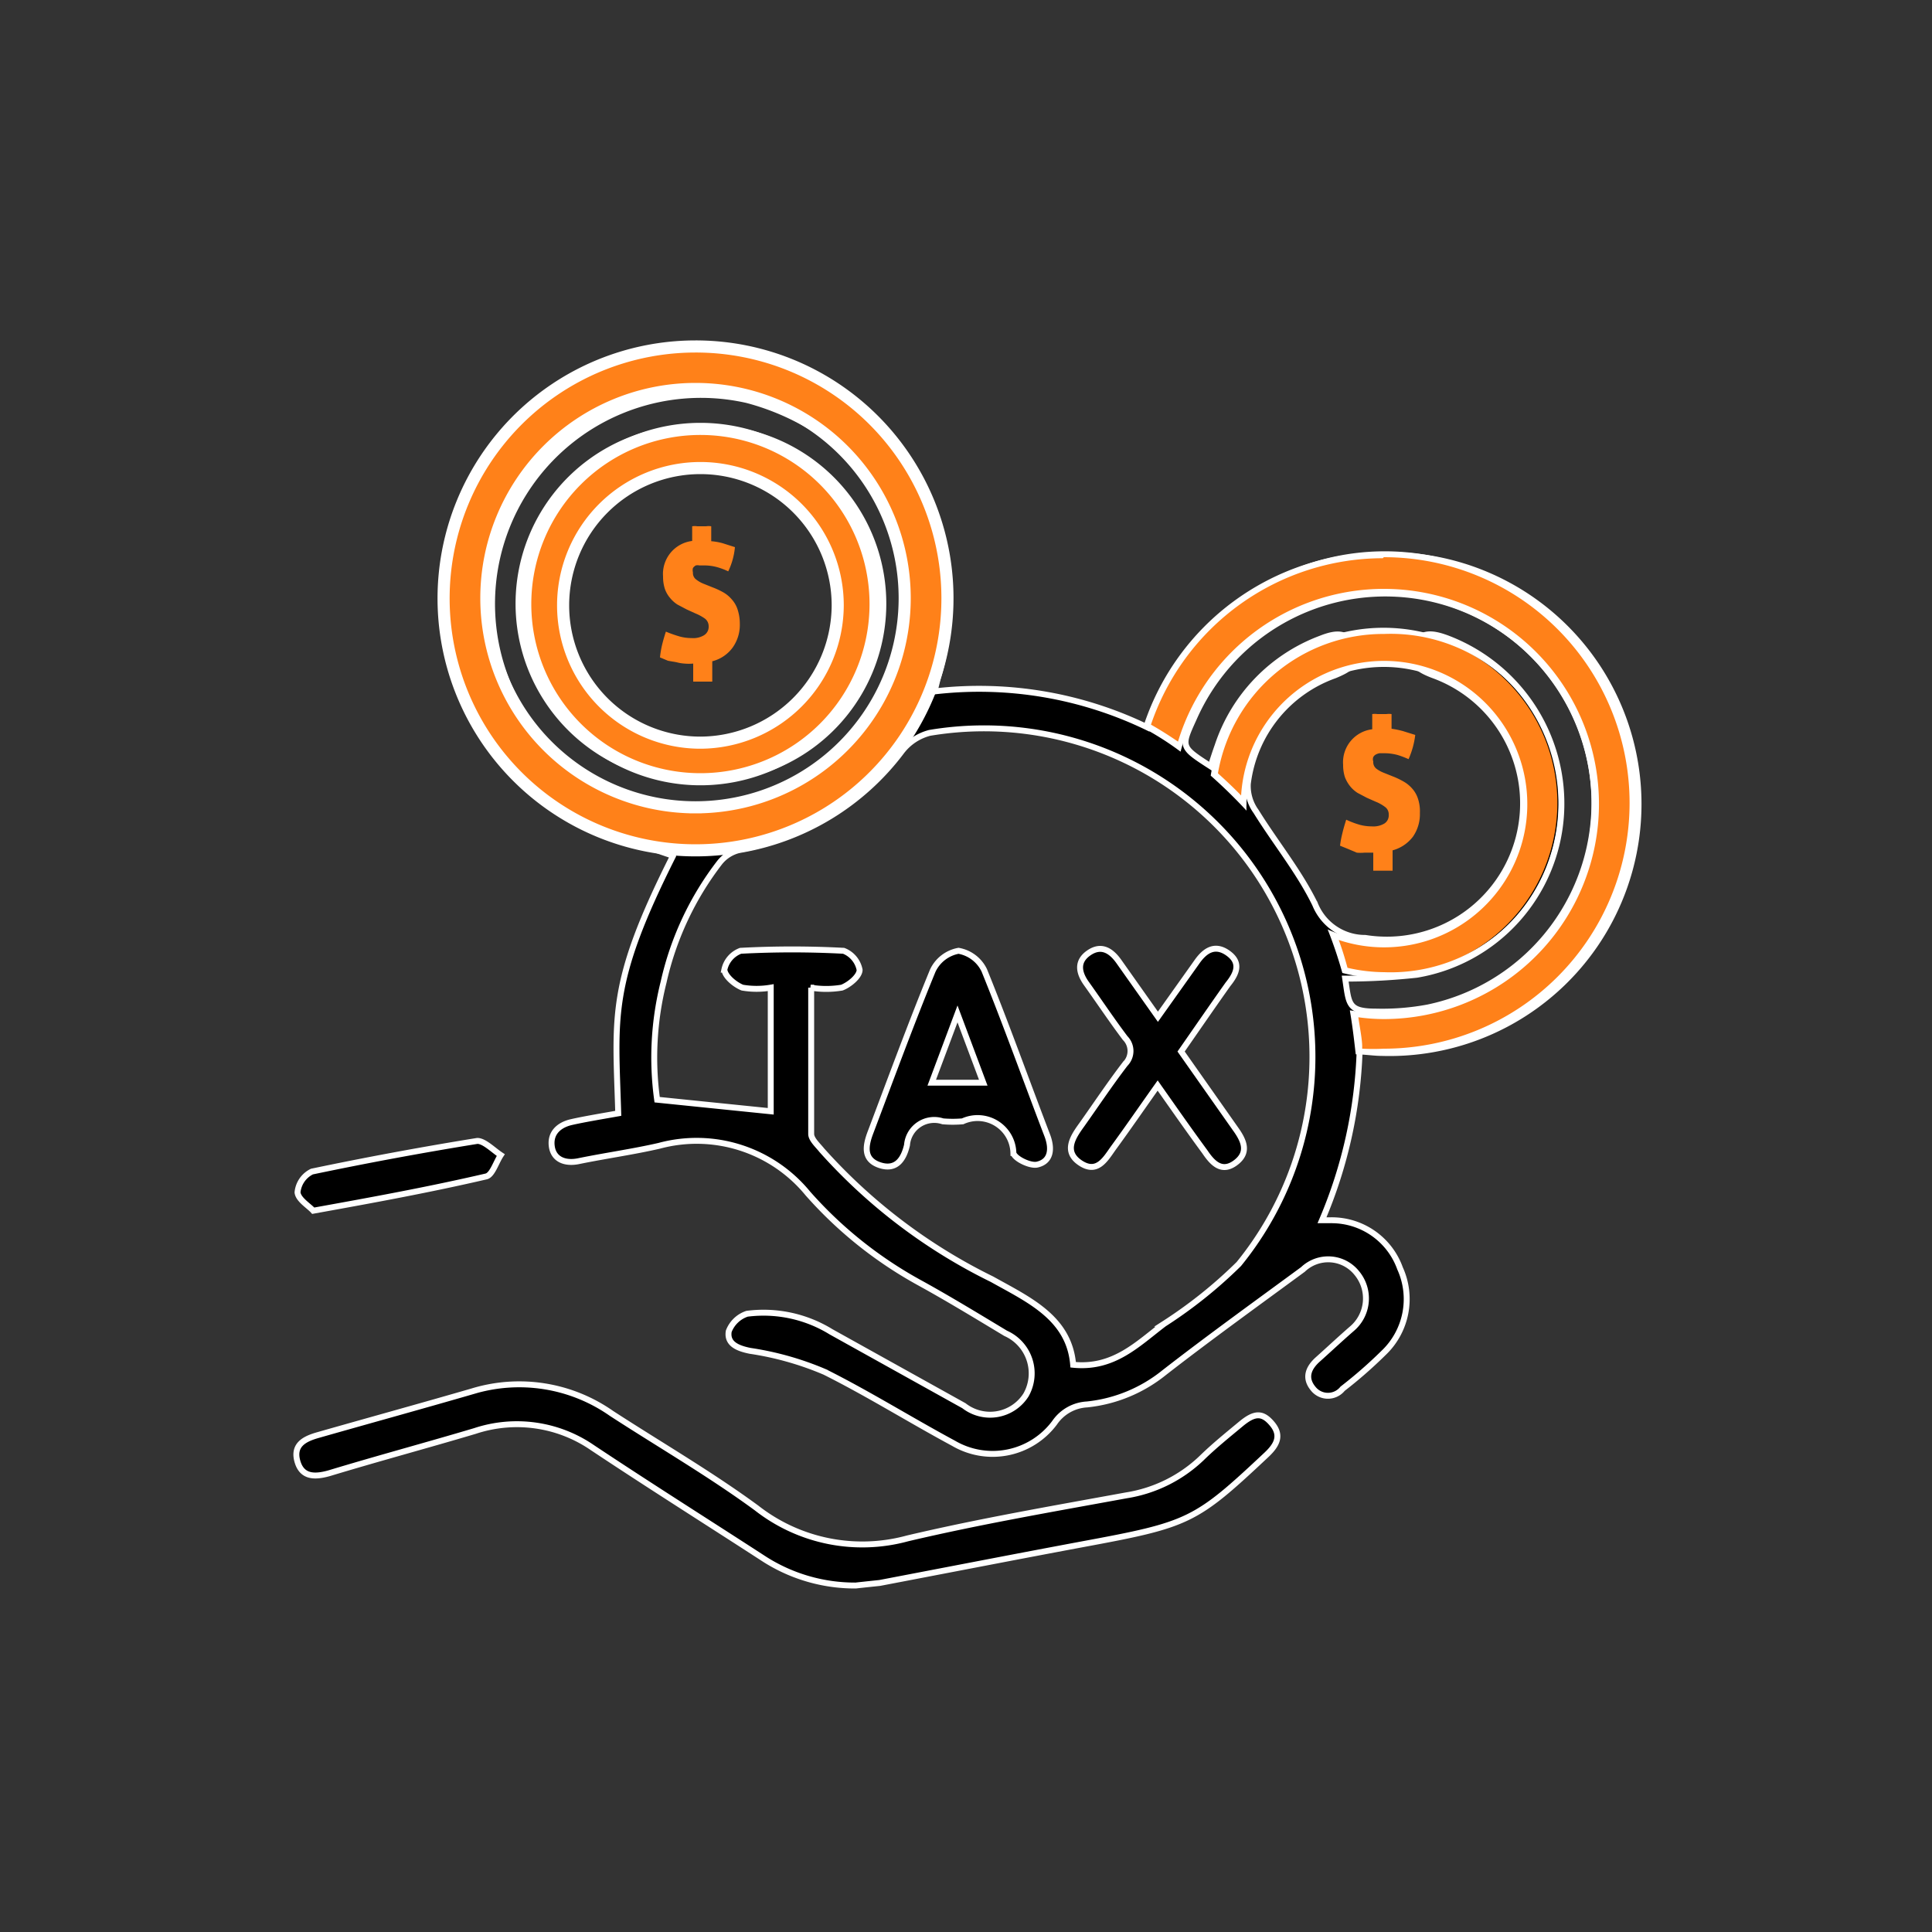 <?xml version="1.0" encoding="UTF-8"?>
<svg xmlns="http://www.w3.org/2000/svg" id="Layer_1" data-name="Layer 1" viewBox="0 0 75 75">
  <rect x="0" y="0" width="75" height="75" fill="#333333" stroke="none"/>
  <defs>
    <style>.cls-1,.cls-3{stroke:#fff;stroke-miterlimit:10;}.cls-1{stroke-width:0.23px;}.cls-2,.cls-3{fill:#ff8119;}.cls-3{stroke-width:0.47px;}.cls-4{fill:#fff;}</style>
  </defs>
  <path class="cls-1" d="M24,43.22c-.11-3.77-.39-5,2.13-10A30.26,30.26,0,0,1,22,31.52a9.48,9.48,0,0,1-4.32-9.7A9.59,9.59,0,0,1,25.61,14a9.38,9.38,0,0,1,8,2.26,3.9,3.9,0,0,1,.29.28c.4.36.57.84.11,1.17a1.14,1.14,0,0,1-1.1-.09A9.63,9.63,0,0,0,29,15.53a8.11,8.11,0,1,0,6.32,7.77,11.13,11.13,0,0,0-.49-2.61c-.15-.54-.22-1,.36-1.22s.91.22,1.1.75a9.88,9.88,0,0,1,.11,6.13l-.12.49a15,15,0,0,1,8.27,1.4,9.76,9.76,0,0,1,5.82-6.08A9.25,9.25,0,0,1,56.71,22a9.61,9.61,0,0,1,3.07,16.66c-1.82,1.48-2.91,1.8-7,2.14a18.26,18.26,0,0,1-1.46,6.57h.35a2.82,2.82,0,0,1,2.68,1.87,2.88,2.88,0,0,1-.64,3.28,17.58,17.58,0,0,1-1.59,1.39.73.73,0,0,1-1.14,0c-.35-.42-.19-.81.18-1.14S52,52,52.47,51.59a1.54,1.54,0,0,0,.2-2.17,1.42,1.42,0,0,0-2.09-.14c-1.81,1.33-3.63,2.64-5.38,4a5.7,5.7,0,0,1-3,1.24,1.63,1.63,0,0,0-1.26.71,3,3,0,0,1-3.92.8c-1.69-.91-3.32-1.93-5-2.77a11.78,11.78,0,0,0-2.9-.82c-.5-.1-.91-.28-.83-.76A1.15,1.15,0,0,1,29,51a5,5,0,0,1,3.26.7l5.16,2.87a1.65,1.65,0,0,0,2.41-.42,1.7,1.7,0,0,0-.79-2.39c-1.13-.68-2.26-1.37-3.41-2a16.12,16.12,0,0,1-4.27-3.43,5.58,5.58,0,0,0-5.77-1.85c-1,.23-2.07.38-3.1.59-.54.12-1-.05-1.07-.57s.28-.83.76-.94S23.38,43.33,24,43.22Zm7.49-4.88c0,2,0,3.82,0,5.68,0,.21.26.44.42.64a21.59,21.59,0,0,0,6.6,5c1.43.8,3,1.5,3.15,3.32,1.58.16,2.51-.82,3.53-1.59a17.89,17.89,0,0,0,2.9-2.32,12.75,12.75,0,0,0-12-20.62,2,2,0,0,0-1.08.71A9.92,9.92,0,0,1,28.69,33a1.38,1.38,0,0,0-.75.48,11.84,11.84,0,0,0-2.18,4.65,12,12,0,0,0-.25,4.56l4.41.45V38.34a3.28,3.28,0,0,1-1.1,0c-.3-.12-.68-.44-.7-.7a1,1,0,0,1,.63-.73,37.55,37.55,0,0,1,4,0,1,1,0,0,1,.62.74c0,.25-.4.58-.69.69A3.69,3.69,0,0,1,31.47,38.34ZM47,29.75c.1-.31.18-.56.27-.81a6.68,6.68,0,0,1,4-4.15c.53-.21,1.06-.31,1.3.33s-.23.88-.76,1.1a5.13,5.13,0,0,0-3.37,4.21,1.68,1.68,0,0,0,.32,1.07c.75,1.21,1.67,2.33,2.29,3.6A2.09,2.09,0,0,0,53,36.41a5.29,5.29,0,0,0,2.63-10.2c-.55-.21-1-.47-.76-1.1s.77-.53,1.29-.34a6.86,6.86,0,0,1,4.44,6.85A6.73,6.73,0,0,1,55,37.84a25.62,25.62,0,0,1-2.78.15c.15,1,.1,1.28,1.21,1.28a9.63,9.63,0,0,0,2-.16A8.12,8.12,0,1,0,46.34,27.9C45.84,29,45.84,29,47,29.75Z"></path>
  <path class="cls-1" d="M33.22,61.55a6.53,6.53,0,0,1-3.63-1.08C27.4,59.05,25.18,57.65,23,56.2a5.17,5.17,0,0,0-4.56-.65c-1.88.56-3.78,1.07-5.66,1.64-.57.16-1.07.16-1.24-.48s.31-.86.8-1c2-.57,4-1.12,6-1.7a6.24,6.24,0,0,1,5.4.86c1.88,1.22,3.83,2.35,5.63,3.67a6.66,6.66,0,0,0,5.86,1.18c2.8-.66,5.65-1.15,8.49-1.67a5.46,5.46,0,0,0,2.92-1.44c.48-.47,1-.89,1.53-1.33s.84-.46,1.22,0,.16.83-.22,1.19c-2.77,2.6-3,2.71-7.16,3.48-2.62.49-5.24,1-7.86,1.5C33.77,61.49,33.39,61.53,33.22,61.55Z"></path>
  <path class="cls-1" d="M27.21,30.25a6.82,6.82,0,1,1,0-13.63,6.82,6.82,0,1,1,0,13.63Zm5.27-6.7a5.29,5.29,0,0,0-10.58-.24,5.34,5.34,0,0,0,5.18,5.44A5.28,5.28,0,0,0,32.48,23.55Z"></path>
  <path class="cls-1" d="M12.16,47c-.17-.19-.58-.43-.61-.71a1,1,0,0,1,.56-.81q3.2-.67,6.42-1.19c.27,0,.61.35.91.55-.19.29-.33.78-.57.83C16.72,46.17,14.55,46.57,12.16,47Z"></path>
  <path class="cls-1" d="M37.37,43.53a4.44,4.44,0,0,1-.77,0,1.06,1.06,0,0,0-1.39.92c-.12.52-.4,1-1.06.78s-.55-.77-.35-1.29c.79-2.09,1.56-4.19,2.41-6.26a1.38,1.38,0,0,1,1-.77,1.37,1.37,0,0,1,1,.76c.86,2.12,1.63,4.28,2.45,6.42.19.51.14,1-.4,1.12-.27.06-.87-.23-.92-.45A1.39,1.39,0,0,0,37.37,43.53Zm.8-1.5-1-2.67-1,2.67Z"></path>
  <path class="cls-1" d="M44.94,42.14c-.61.86-1.16,1.66-1.73,2.44-.31.44-.63,1-1.28.56s-.28-1,.06-1.47c.56-.79,1.1-1.6,1.69-2.37a.71.71,0,0,0,0-1c-.52-.69-1-1.41-1.5-2.11-.31-.43-.39-.87.09-1.2s.86-.09,1.16.33l1.52,2.15,1.5-2.11c.31-.45.7-.73,1.22-.36s.34.79,0,1.21c-.61.86-1.2,1.72-1.82,2.61l2.11,3c.33.46.54.92,0,1.32s-.9,0-1.19-.43C46.16,43.88,45.58,43.05,44.94,42.14Z"></path>
  <path class="cls-2" d="M26.27,25.71a1.57,1.57,0,0,0,.3.05,1.94,1.94,0,0,0,.34,0v.7l.2,0h.34l.2,0v-.79a1.4,1.4,0,0,0,.79-.53,1.52,1.52,0,0,0,.28-.92,1.79,1.79,0,0,0-.09-.57,1.09,1.09,0,0,0-.23-.39,1.22,1.22,0,0,0-.33-.27,3,3,0,0,0-.41-.19l-.35-.14a1.12,1.12,0,0,1-.28-.16.31.31,0,0,1-.13-.28.33.33,0,0,1,0-.17.35.35,0,0,1,.11-.1.34.34,0,0,1,.14,0h.17a1.88,1.88,0,0,1,.53.07,2.61,2.61,0,0,1,.42.16,2.74,2.74,0,0,0,.26-.94l-.47-.15a2.36,2.36,0,0,0-.45-.08v-.58a.65.65,0,0,0-.2,0h-.34a.65.65,0,0,0-.2,0V21a1.29,1.29,0,0,0-1.13,1.38,1.51,1.51,0,0,0,.07.48,1.1,1.1,0,0,0,.2.35,1.2,1.2,0,0,0,.29.26l.36.19.33.15a1.9,1.9,0,0,1,.37.2.37.37,0,0,1,.15.31.38.38,0,0,1-.18.34.8.8,0,0,1-.48.11,1.76,1.76,0,0,1-.46-.06,4.93,4.93,0,0,1-.54-.19c-.06.18-.11.36-.15.52a4,4,0,0,0-.08.48l.31.13Z"></path>
  <path class="cls-2" d="M52.67,33.1a1.57,1.57,0,0,0,.3,0l.34,0v.7l.2,0h.35l.2,0v-.79a1.47,1.47,0,0,0,.79-.53,1.53,1.53,0,0,0,.27-.92,1.54,1.54,0,0,0-.08-.57,1.09,1.09,0,0,0-.23-.39,1.27,1.27,0,0,0-.34-.27,2.93,2.93,0,0,0-.4-.19l-.35-.14a1.18,1.18,0,0,1-.29-.16.32.32,0,0,1-.12-.28.25.25,0,0,1,0-.17.24.24,0,0,1,.1-.1.44.44,0,0,1,.15-.05h.16a2,2,0,0,1,.54.07,3.61,3.61,0,0,1,.42.16,3.27,3.27,0,0,0,.26-.94l-.48-.15a3.43,3.43,0,0,0-.44-.09v-.57a.71.71,0,0,0-.2,0h-.35a.71.71,0,0,0-.2,0v.59a1.29,1.29,0,0,0-1.13,1.38,1.51,1.51,0,0,0,.07.48,1.33,1.33,0,0,0,.2.35,1.2,1.2,0,0,0,.29.26l.36.19.34.15a1.58,1.58,0,0,1,.36.2.35.35,0,0,1,.15.31.37.37,0,0,1-.17.34.84.84,0,0,1-.49.11,1.82,1.82,0,0,1-.46-.06,3.39,3.39,0,0,1-.53-.2c-.06.19-.11.36-.15.53a4,4,0,0,0-.09.48l.32.13Z"></path>
  <path class="cls-3" d="M27,13.45a9.78,9.78,0,1,0,9.78,9.77A9.77,9.77,0,0,0,27,13.45Zm0,17.89a8.12,8.12,0,1,1,8.12-8.12h0A8.12,8.12,0,0,1,27,31.34Z"></path>
  <path class="cls-3" d="M27.19,16.65a6.8,6.8,0,1,0,6.8,6.8A6.8,6.8,0,0,0,27.19,16.65Zm0,12.18a5.33,5.33,0,1,1,5.33-5.33h0a5.35,5.35,0,0,1-5.33,5.33Z"></path>
  <path class="cls-2" d="M53.73,37.85a6.62,6.62,0,0,1-1.51-.18c-.13-.47-.28-.94-.45-1.38a5.29,5.29,0,0,0,2,.37,5.44,5.44,0,1,0-5.44-5.5c-.37-.38-.75-.75-1.14-1.1a6.68,6.68,0,1,1,6.58,7.79Z"></path>
  <path class="cls-4" d="M53.73,24.61h0a6.57,6.57,0,1,1,0,13.13,6.47,6.47,0,0,1-1.42-.17c-.1-.37-.21-.73-.34-1.08a5.56,5.56,0,1,0-3.79-5.61c-.29-.3-.6-.59-.9-.86a6.52,6.52,0,0,1,6.45-5.41m0-.24A6.79,6.79,0,0,0,47,30.11a19.32,19.32,0,0,1,1.39,1.36,2.09,2.09,0,0,1,0-.25,5.33,5.33,0,1,1,5.32,5.33,5.25,5.25,0,0,1-2.17-.47,16.82,16.82,0,0,1,.57,1.69,6.49,6.49,0,0,0,1.6.2,6.8,6.8,0,1,0,0-13.6Z"></path>
  <path class="cls-2" d="M53.72,40.83c-.32,0-.63,0-.95,0l0-.17c0-.31-.08-.76-.17-1.29a7.91,7.91,0,0,0,1.14.09A8.24,8.24,0,1,0,45.8,28.94a12.13,12.13,0,0,0-1.25-.79,9.66,9.66,0,1,1,9.17,12.68Z"></path>
  <path class="cls-4" d="M53.72,21.63h0a9.54,9.54,0,1,1,0,19.08,8.13,8.13,0,0,1-.84,0v-.08c0-.27-.08-.67-.15-1.14a7.22,7.22,0,0,0,1,.07,8.35,8.35,0,1,0-8-10.77q-.54-.37-1.05-.66a9.52,9.52,0,0,1,9-6.46m0-.23a9.78,9.78,0,0,0-9.31,6.81,11.34,11.34,0,0,1,1.46.93,8.11,8.11,0,1,1,7.85,10.15,9,9,0,0,1-1.28-.11c.13.77.19,1.38.23,1.71.34,0,.7.06,1,.06a9.78,9.78,0,1,0,0-19.55Z"></path>
</svg>
